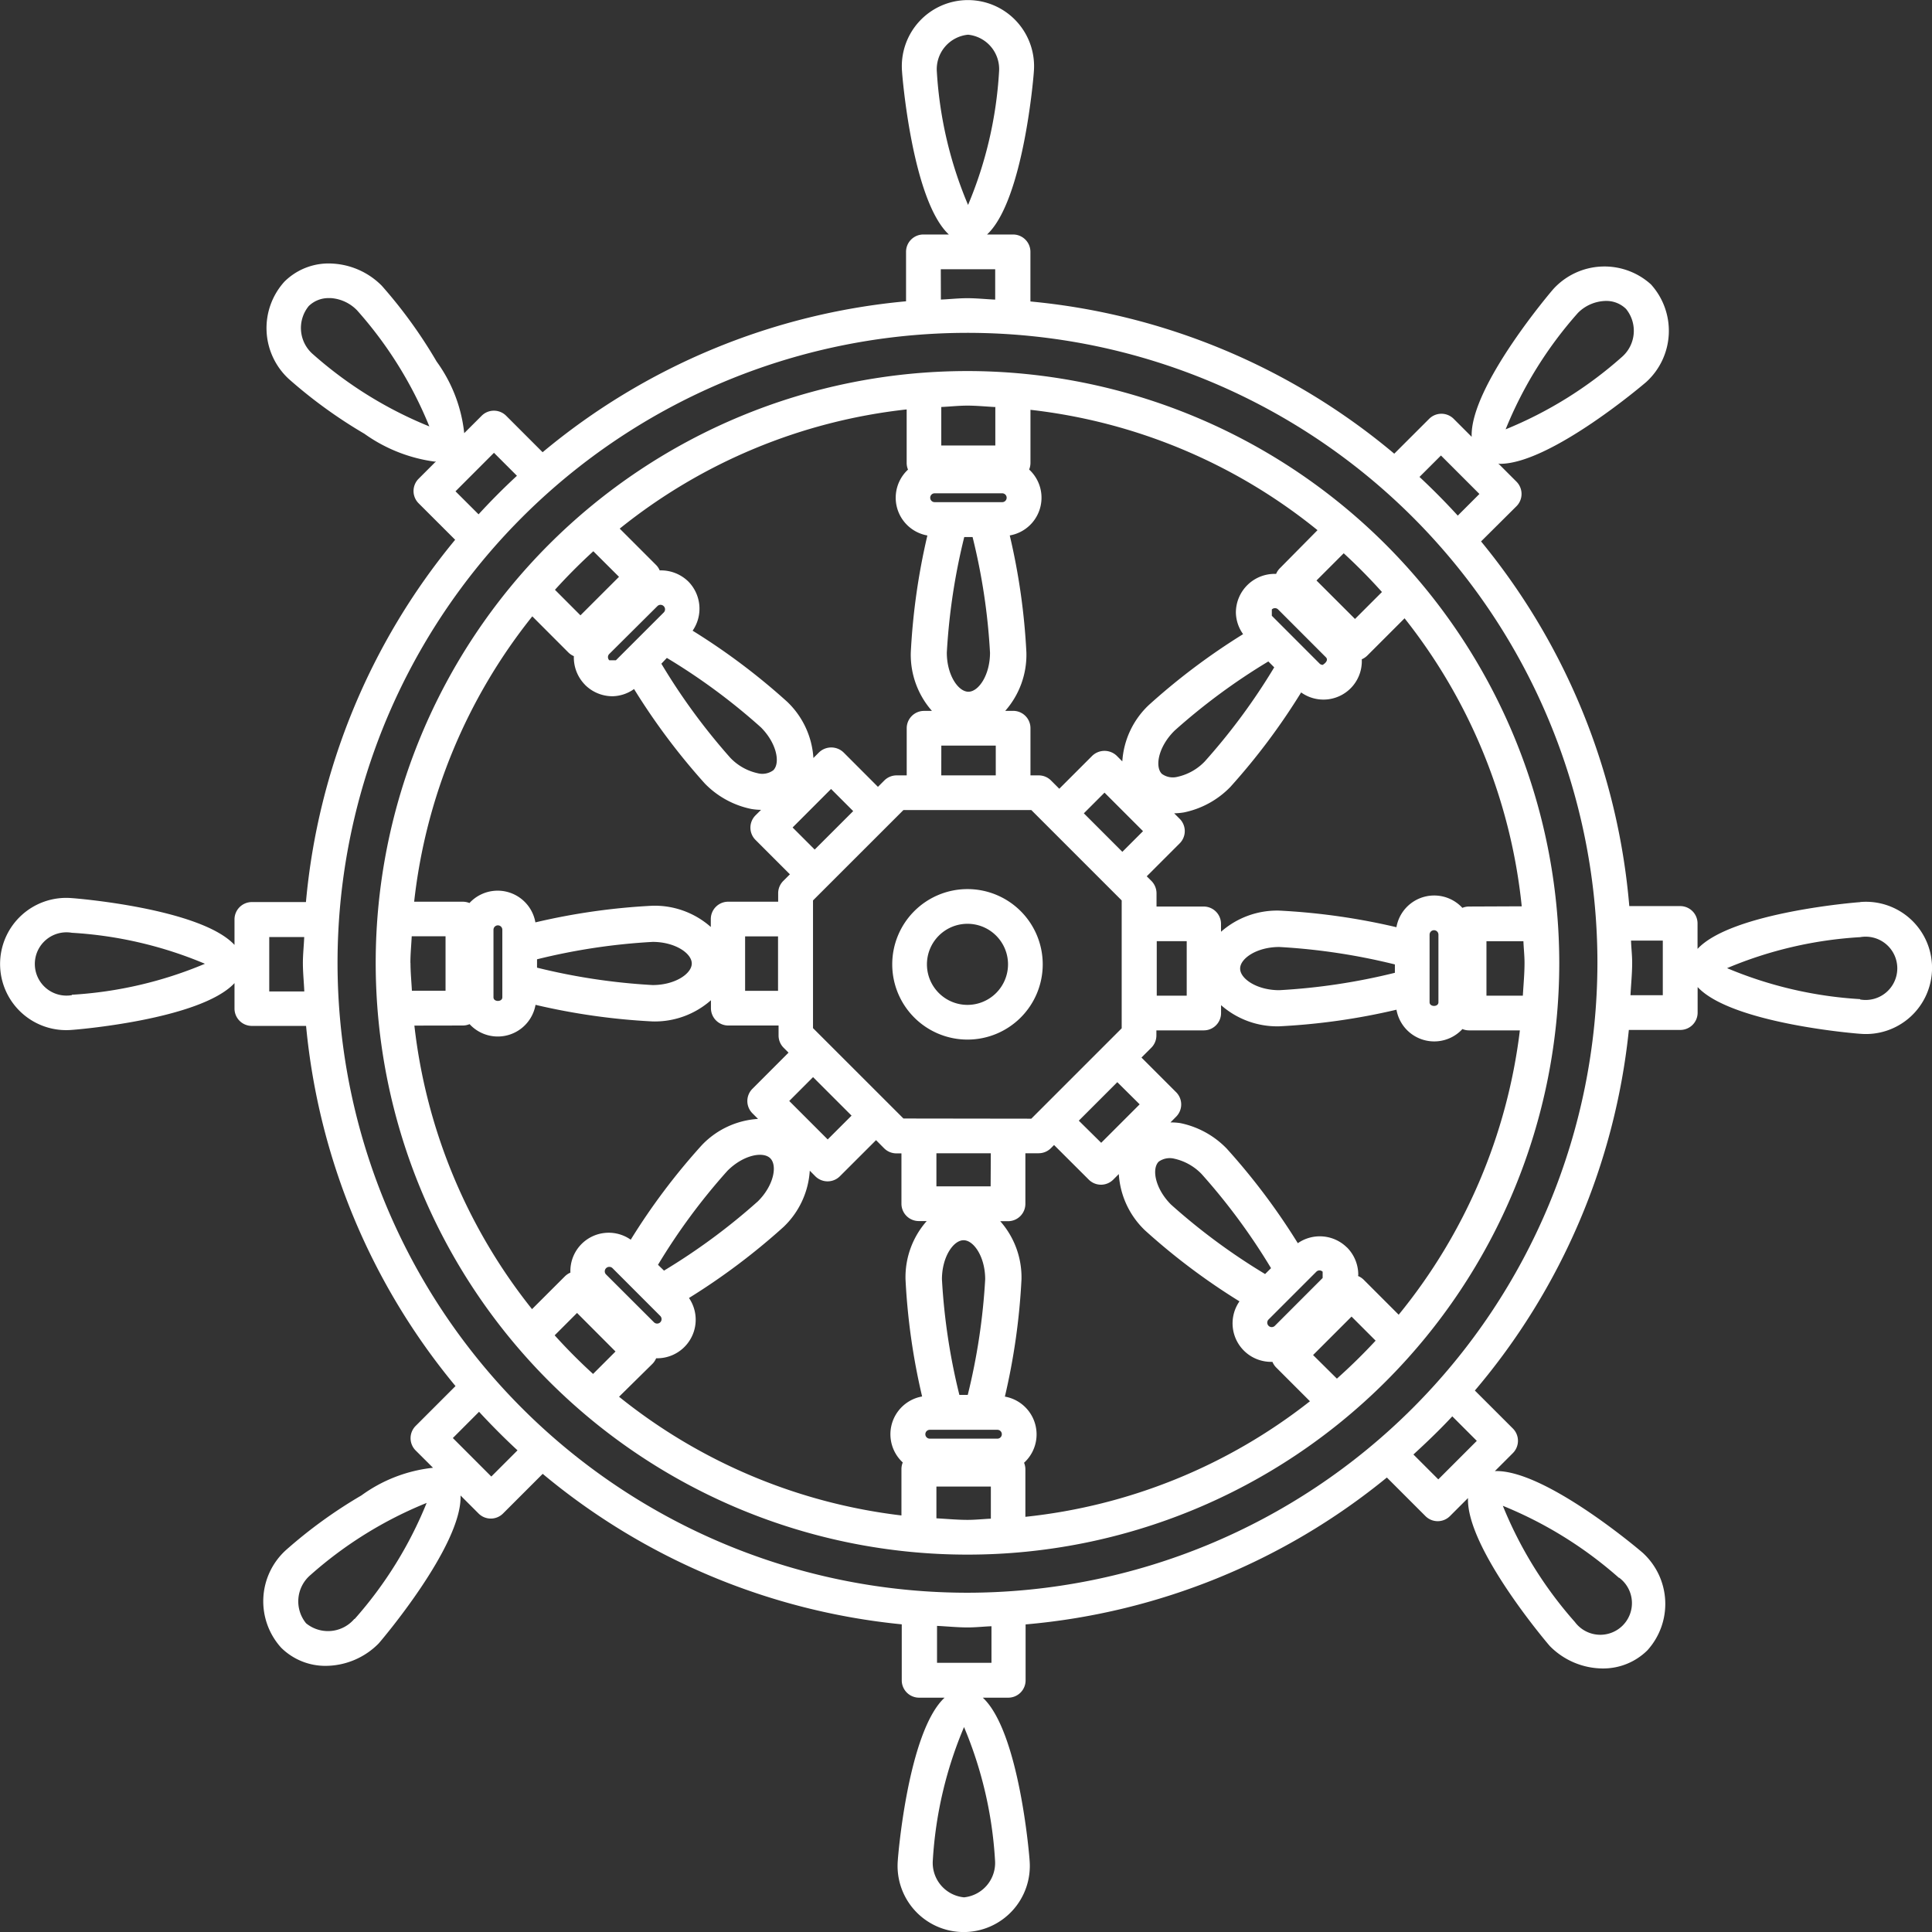 <?xml version="1.0" encoding="UTF-8"?>
<svg xmlns="http://www.w3.org/2000/svg" xmlns:xlink="http://www.w3.org/1999/xlink" width="43.649" height="43.65" viewBox="0 0 43.649 43.65">
  <rect x="0" y="0" width="43.649" height="43.65" fill="#333333" stroke="none"/>
  <defs>
    <clipPath id="clip-path">
      <rect id="Rectangle_826" data-name="Rectangle 826" width="43.649" height="43.65" fill="#fff"></rect>
    </clipPath>
  </defs>
  <g id="Buy" transform="translate(0 0)">
    <g id="Group_3046" data-name="Group 3046" transform="translate(0 0)" clip-path="url(#clip-path)">
      <path id="Path_2691" data-name="Path 2691" d="M24.192,10.688a13.37,13.37,0,1,0,13.37,13.37,13.385,13.385,0,0,0-13.37-13.37m9.364,4.992-.609.609-.87-.869.615-.615q.453.416.864.875m3.221,8.378c0,.25-.024.495-.038.742h-.822V23.57h.835c.006.163.025.323.025.488m-25.171,0c0-.2.02-.4.03-.6H12.4v1.23H11.64c-.011-.211-.032-.419-.032-.632m19.46-7.839v-.143a.1.1,0,0,1,.071-.029.1.1,0,0,1,.071.029l1.08,1.081c.038.038.038.1-.071.171a.1.1,0,0,1-.071-.028h0Zm-2.6,7.351h.677V24.8h-.677Zm-.386,3.687-.869.869-.506-.5.87-.87Zm4.134,3.923-1.08,1.081a.1.1,0,1,1-.141-.144l1.078-1.078a.1.1,0,0,1,.143,0Zm-1.3-.089a14.04,14.04,0,0,1-2.125-1.569c-.358-.358-.442-.807-.279-.97a.429.429,0,0,1,.353-.067,1.226,1.226,0,0,1,.617.347,14.1,14.1,0,0,1,1.568,2.126Zm-6.04,3.719H23.34a.1.1,0,0,1,0-.2h1.528a.1.1,0,0,1,0,.2m-1.253-3.6c0-.505.258-.883.489-.883s.488.378.488.883a14.181,14.181,0,0,1-.394,2.612h-.189a14.049,14.049,0,0,1-.394-2.612m1.1-2.1H23.49v-.748h1.229Zm-1.97-1.533-2.043-2.042V22.648l2.043-2.042h2.889l2.042,2.042v2.889l-2.042,2.042Zm-5.64,4.6L16.028,31.1a.1.1,0,0,1,0-.144.1.1,0,0,1,.071-.029.1.1,0,0,1,.073.029l1.079,1.08a.1.1,0,1,1-.142.143m.223-1.171L17.2,30.88a13.98,13.98,0,0,1,1.569-2.124c.358-.359.807-.445.969-.281s.078.613-.279.969a14.12,14.12,0,0,1-2.126,1.569m2.832-3.834.538-.539.87.87-.539.538ZM20.241,21l.869-.87.5.5-.87.869ZM16.1,17.079,17.185,16a.1.1,0,0,1,.144,0,.1.1,0,0,1,0,.143l-1.081,1.08H16.1a.1.1,0,0,1,0-.144m1.3.09a13.953,13.953,0,0,1,2.125,1.569c.357.357.443.806.28.969a.418.418,0,0,1-.354.067,1.213,1.213,0,0,1-.616-.347A14.093,14.093,0,0,1,17.276,17.3Zm2.512,7.521h-.744V23.46h.744ZM23.45,13.45h1.527a.1.1,0,1,1,0,.2H23.45a.1.1,0,1,1,0-.2m1.251,3.6c0,.505-.257.883-.488.883s-.488-.378-.488-.883a14.113,14.113,0,0,1,.394-2.612h.188a13.983,13.983,0,0,1,.394,2.612m-1.1,2.1h1.23v.673H23.6Zm4.09,2.4-.87-.87.467-.467.87.87Zm1.173-2.732a14.052,14.052,0,0,1,2.125-1.569l.133.133a14.051,14.051,0,0,1-1.569,2.126,1.216,1.216,0,0,1-.615.347.422.422,0,0,1-.355-.067c-.163-.163-.077-.613.281-.969m2.385-3.675a.382.382,0,0,0-.084.127.875.875,0,0,0-.909.879.863.863,0,0,0,.163.482,14.812,14.812,0,0,0-2.135,1.606,1.916,1.916,0,0,0-.594,1.269l-.125-.126a.4.4,0,0,0-.555,0l-.744.744-.187-.187a.391.391,0,0,0-.277-.115h-.187V18.757a.391.391,0,0,0-.392-.392h-.178a1.916,1.916,0,0,0,.478-1.317,14.68,14.68,0,0,0-.376-2.646.865.865,0,0,0,.438-1.489.4.4,0,0,0,.03-.149v-1.2A12.52,12.52,0,0,1,32.1,14.283Zm-8.4-2.23a.866.866,0,0,0,.437,1.489,14.819,14.819,0,0,0-.375,2.646,1.92,1.92,0,0,0,.478,1.317h-.178a.392.392,0,0,0-.392.392v1.065h-.228a.392.392,0,0,0-.278.115l-.144.144-.777-.778a.4.4,0,0,0-.555,0l-.126.126a1.919,1.919,0,0,0-.592-1.27,14.8,14.8,0,0,0-2.137-1.606.874.874,0,0,0-.095-1.109.883.883,0,0,0-.649-.253.381.381,0,0,0-.085-.126l-.818-.818a12.516,12.516,0,0,1,6.483-2.693v1.21a.4.4,0,0,0,.03.149M15.55,17.776a.877.877,0,0,0,.626.259.867.867,0,0,0,.483-.163,14.887,14.887,0,0,0,1.6,2.136,2.03,2.03,0,0,0,1.05.574,1.494,1.494,0,0,0,.219.02l-.125.124a.392.392,0,0,0,0,.555l.777.777-.15.15a.392.392,0,0,0-.115.278v.191H18.785a.392.392,0,0,0-.392.392v.179a1.912,1.912,0,0,0-1.317-.48,14.726,14.726,0,0,0-2.646.376.866.866,0,0,0-1.49-.437.4.4,0,0,0-.149-.03h-1.1a12.515,12.515,0,0,1,2.669-6.447l.813.814a.393.393,0,0,0,.126.085.88.88,0,0,0,.254.649m-1.086,6.2a14.036,14.036,0,0,1,2.612-.393c.505,0,.884.257.884.488s-.379.487-.884.487a14.091,14.091,0,0,1-2.612-.393Zm-.784-.669v1.528c0,.109-.2.109-.2,0V23.311a.1.1,0,1,1,.2,0m-.889,2.163a.4.4,0,0,0,.149-.031.866.866,0,0,0,1.49-.436,14.784,14.784,0,0,0,2.646.375,1.915,1.915,0,0,0,1.317-.479v.179a.392.392,0,0,0,.392.392h1.136V25.7a.391.391,0,0,0,.115.277l.11.11-.815.816a.391.391,0,0,0,0,.555l.126.126a1.917,1.917,0,0,0-1.27.593,14.654,14.654,0,0,0-1.606,2.136.866.866,0,0,0-1.363.744.4.4,0,0,0-.126.085l-.741.74a12.515,12.515,0,0,1-2.658-6.406Zm4.28,7.644a.4.4,0,0,0,.084-.126c.008,0,.016,0,.024,0A.871.871,0,0,0,17.9,31.63a14.91,14.91,0,0,0,2.137-1.606,1.92,1.92,0,0,0,.592-1.27l.125.126a.393.393,0,0,0,.555,0l.817-.816.183.184a.392.392,0,0,0,.278.115H22.7V29.5a.392.392,0,0,0,.392.392h.179a1.915,1.915,0,0,0-.479,1.317,14.71,14.71,0,0,0,.375,2.646.867.867,0,0,0-.437,1.491.388.388,0,0,0-.03.148v1.049a12.519,12.519,0,0,1-6.38-2.682Zm8.4,2.231a.867.867,0,0,0-.437-1.491,14.794,14.794,0,0,0,.375-2.646,1.916,1.916,0,0,0-.48-1.317h.18A.392.392,0,0,0,25.5,29.5v-1.14h.3a.392.392,0,0,0,.277-.115l.071-.071.783.781a.391.391,0,0,0,.555,0l.125-.125A1.918,1.918,0,0,0,28.2,30.1a14.662,14.662,0,0,0,2.137,1.606.87.87,0,0,0,.721,1.367c.008,0,.016,0,.024,0a.388.388,0,0,0,.083.126l.764.764A12.507,12.507,0,0,1,25.5,36.574V35.5a.388.388,0,0,0-.03-.148m7.293-4.865a.872.872,0,0,0-1.108-.095,14.829,14.829,0,0,0-1.606-2.137A2.022,2.022,0,0,0,29,27.679a1.438,1.438,0,0,0-.222-.016l.127-.128a.391.391,0,0,0,0-.555l-.782-.782.222-.222a.393.393,0,0,0,.115-.277v-.115h1.069a.391.391,0,0,0,.392-.392v-.178a1.916,1.916,0,0,0,1.317.478,14.737,14.737,0,0,0,2.646-.375.866.866,0,0,0,1.49.437.388.388,0,0,0,.148.03h1.15a12.535,12.535,0,0,1-2.738,6.424l-.791-.791a.407.407,0,0,0-.127-.084c0-.008.005-.016.005-.024a.877.877,0,0,0-.26-.626m1.087-6.2a14.044,14.044,0,0,1-2.612.393c-.505,0-.884-.258-.884-.488s.379-.488.884-.488a14.114,14.114,0,0,1,2.612.394Zm.784.669V23.421a.1.1,0,0,1,.2,0v1.528c0,.111-.2.109-.2,0m.889-2.163a.388.388,0,0,0-.148.03.866.866,0,0,0-1.49.437,14.819,14.819,0,0,0-2.646-.375,1.916,1.916,0,0,0-1.317.478v-.178a.392.392,0,0,0-.392-.392H28.463v-.3a.4.4,0,0,0-.115-.278l-.106-.105.744-.744a.392.392,0,0,0,0-.555l-.124-.124a1.491,1.491,0,0,0,.218-.02,2.029,2.029,0,0,0,1.05-.575,14.723,14.723,0,0,0,1.6-2.136A.867.867,0,0,0,33.1,17.2a.4.4,0,0,0,.125-.084l.842-.842a12.52,12.52,0,0,1,2.647,6.507Zm-10.7-11.281v.865H23.6V11.5c.2-.009.393-.031.594-.031s.424.022.636.033m-9.091,3.257.58.578-.871.87-.576-.577q.413-.456.867-.871m-.873,17.714.505-.505.869.871-.507.507q-.455-.415-.867-.872m8.624,4.131V35.89h1.23v.726c-.176.008-.349.027-.526.027-.238,0-.469-.023-.7-.035m9.047-3.153L32,32.919l.869-.869.544.544q-.419.452-.878.861" transform="translate(-2.334 -2.305)" fill="#fff"></path>
      <path id="Path_2692" data-name="Path 2692" d="M27.4,25.61a1.7,1.7,0,1,0,1.7,1.7,1.7,1.7,0,0,0-1.7-1.7m0,2.616a.916.916,0,1,1,.916-.916.917.917,0,0,1-.916.916" transform="translate(-5.542 -5.523)" fill="#fff"></path>
      <path id="Path_2693" data-name="Path 2693" d="M42.026,20.382c-.033,0-2.9.224-3.674,1.056v-.575a.392.392,0,0,0-.392-.392H36.81a14.948,14.948,0,0,0-3.349-8.239l.8-.795a.393.393,0,0,0,0-.555l-.409-.409c.013,0,.024.006.037.006,1.144,0,3.286-1.831,3.31-1.854h0a1.563,1.563,0,0,0,.1-2.2,1.564,1.564,0,0,0-2.2.1c-.024.024-1.893,2.21-1.85,3.344l-.406-.406a.392.392,0,0,0-.555,0l-.788.787a14.95,14.95,0,0,0-8.22-3.439V5.69a.392.392,0,0,0-.392-.392H22.3c.831-.773,1.057-3.64,1.057-3.674a1.494,1.494,0,1,0-2.977,0c0,.034.225,2.9,1.057,3.674h-.575a.391.391,0,0,0-.392.392V6.807a14.942,14.942,0,0,0-8.211,3.41l-.823-.823a.391.391,0,0,0-.555,0l-.393.392a3.348,3.348,0,0,0-.623-1.617A10.839,10.839,0,0,0,8.626,6.456a1.693,1.693,0,0,0-1.1-.5,1.416,1.416,0,0,0-1.1.407,1.563,1.563,0,0,0,.1,2.2A10.89,10.89,0,0,0,8.233,9.8a3.539,3.539,0,0,0,1.586.629c.012,0,.02-.005.031-.005l-.392.392a.392.392,0,0,0,0,.555l.825.824A14.946,14.946,0,0,0,6.912,20.38H5.69a.392.392,0,0,0-.392.392v.576c-.772-.832-3.641-1.057-3.674-1.057a1.494,1.494,0,1,0,0,2.977c.033,0,2.9-.225,3.674-1.057v.575a.392.392,0,0,0,.392.392H6.915a14.94,14.94,0,0,0,3.376,8.137l-.9.9a.392.392,0,0,0,0,.555l.392.391a3.35,3.35,0,0,0-1.617.624,10.751,10.751,0,0,0-1.713,1.242,1.562,1.562,0,0,0-.1,2.2,1.418,1.418,0,0,0,1.013.409,1.691,1.691,0,0,0,1.188-.505c.024-.024,1.893-2.211,1.851-3.344l.406.406a.391.391,0,0,0,.555,0l.895-.895a14.949,14.949,0,0,0,8.112,3.4v1.265a.392.392,0,0,0,.392.392h.576c-.832.772-1.057,3.64-1.057,3.673a1.494,1.494,0,1,0,2.977,0c0-.033-.225-2.9-1.057-3.673h.575a.392.392,0,0,0,.392-.392V36.7a14.936,14.936,0,0,0,8.162-3.319l.871.871a.391.391,0,0,0,.555,0l.407-.407c-.042,1.134,1.827,3.322,1.85,3.345a1.691,1.691,0,0,0,1.189.505,1.419,1.419,0,0,0,1.013-.409,1.562,1.562,0,0,0-.1-2.2c-.024-.024-2.212-1.893-3.345-1.85l.407-.407a.393.393,0,0,0,0-.555l-.859-.858A14.949,14.949,0,0,0,36.8,23.269h1.162a.391.391,0,0,0,.392-.392V22.3c.773.831,3.641,1.056,3.674,1.056a1.494,1.494,0,1,0,0-2.977M35.643,7.076a.914.914,0,0,1,.635-.277.635.635,0,0,1,.458.18.783.783,0,0,1-.1,1.092A9.148,9.148,0,0,1,34.016,9.7a9.093,9.093,0,0,1,1.627-2.623M21.871.784a.781.781,0,0,1,.7.84,9.116,9.116,0,0,1-.7,3.006,9.1,9.1,0,0,1-.705-3.006.783.783,0,0,1,.705-.84M7.075,8.007a.783.783,0,0,1-.1-1.092.635.635,0,0,1,.457-.18l.046,0a.914.914,0,0,1,.588.275h0A9.062,9.062,0,0,1,9.7,9.634,9.12,9.12,0,0,1,7.075,8.007M1.624,22.483a.715.715,0,1,1,0-1.409,9.116,9.116,0,0,1,3.006.7,9.116,9.116,0,0,1-3.006.7M8.007,36.574a.782.782,0,0,1-1.092.1.782.782,0,0,1,.1-1.091,9.079,9.079,0,0,1,2.624-1.628,9.109,9.109,0,0,1-1.628,2.624M21.78,42.866a.783.783,0,0,1-.705-.841,9.1,9.1,0,0,1,.705-3.006,9.12,9.12,0,0,1,.7,3.006.782.782,0,0,1-.7.841m14.8-7.222a.715.715,0,1,1-1,1,9.107,9.107,0,0,1-1.627-2.624,9.167,9.167,0,0,1,2.624,1.628M32.555,10.291l.869.869-.489.489q-.415-.454-.865-.874Zm-11.3-4.208h1.229v.686c-.209-.009-.415-.032-.627-.032s-.4.023-.6.031ZM10.291,11.1l.869-.87.519.519q-.452.418-.867.871Zm-4.208,11.3v-1.23h.79c-.008.2-.03.39-.03.588,0,.216.023.427.032.642ZM11.1,33.359l-.869-.87.592-.593c.278.3.567.592.869.871Zm11.3,4.208h-1.23v-.834c.232.011.46.035.694.035.181,0,.356-.02.536-.027Zm10.965-5.014-.87.87-.562-.562c.3-.276.6-.562.878-.862Zm-11.5,3.431A14.232,14.232,0,1,1,36.09,21.752,14.247,14.247,0,0,1,21.858,35.984m15.709-13.5h-.73c.012-.244.038-.486.038-.733,0-.168-.02-.33-.026-.5h.718Zm4.458.089a9.135,9.135,0,0,1-3.006-.7,9.1,9.1,0,0,1,3.006-.7.715.715,0,1,1,0,1.408" transform="translate(0 0)" fill="#fff"></path>
    </g>
  </g>
</svg>
